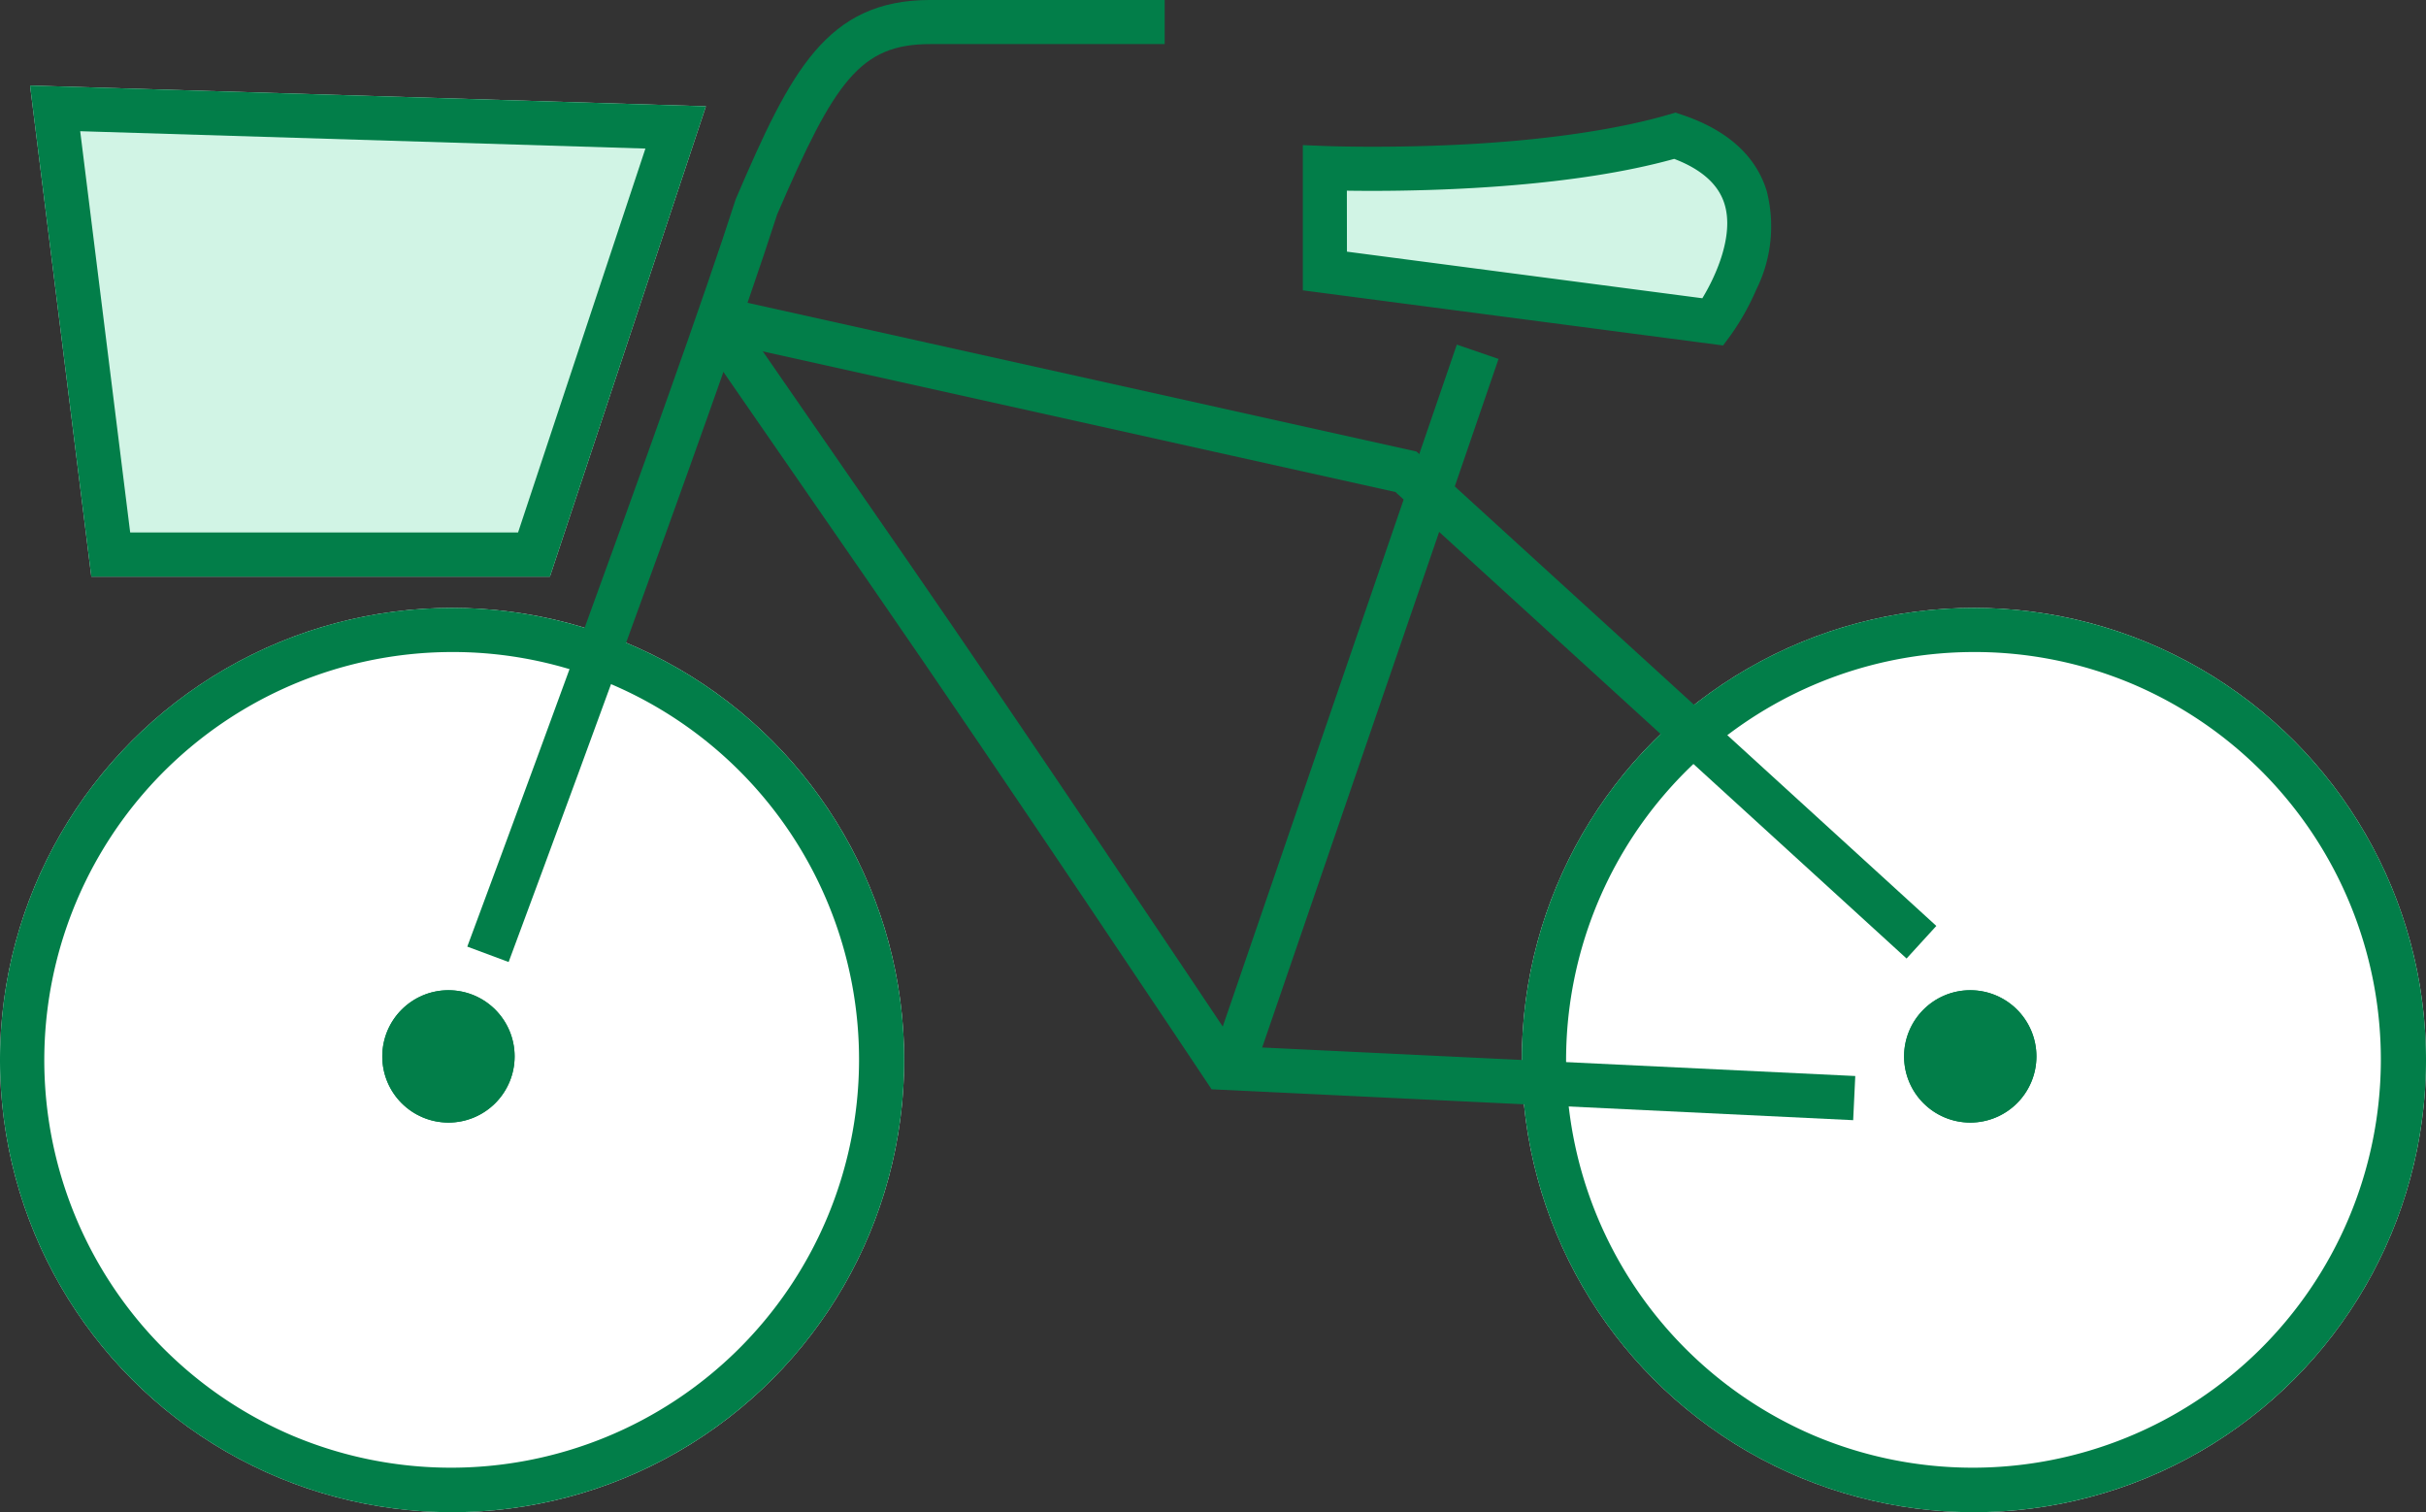 <svg xmlns="http://www.w3.org/2000/svg" width="164.996" height="102.838" viewBox="0 0 164.996 102.838">
  <rect x="0" y="0" width="164.996" height="102.838" fill="#333333" stroke="none"/>
  <g id="グループ_1005" data-name="グループ 1005" transform="translate(-1083 -6592.395)">
    <g id="グループ_203" data-name="グループ 203" transform="translate(-2417.5 961.818)">
      <circle id="楕円形_16" data-name="楕円形 16" cx="30.748" cy="30.748" r="30.748" transform="translate(3500.5 5671.919)" fill="#fff"/>
      <path id="楕円形_16_-_アウトライン" data-name="楕円形 16 - アウトライン" d="M30.748,3a27.756,27.756,0,0,0-10.8,53.316,27.756,27.756,0,0,0,21.6-51.137A27.571,27.571,0,0,0,30.748,3m0-3A30.748,30.748,0,1,1,0,30.748,30.748,30.748,0,0,1,30.748,0Z" transform="translate(3500.5 5671.919)" fill="#027e49"/>
      <circle id="楕円形_20" data-name="楕円形 20" cx="30.748" cy="30.748" r="30.748" transform="translate(3604 5671.919)" fill="#fff"/>
      <path id="楕円形_20_-_アウトライン" data-name="楕円形 20 - アウトライン" d="M30.748,3a27.756,27.756,0,0,0-10.8,53.316,27.756,27.756,0,0,0,21.6-51.137A27.571,27.571,0,0,0,30.748,3m0-3A30.748,30.748,0,1,1,0,30.748,30.748,30.748,0,0,1,30.748,0Z" transform="translate(3604 5671.919)" fill="#027e49"/>
      <path id="パス_1867" data-name="パス 1867" d="M3600.217,5695l-2.812-1.047c.141-.377,14.088-37.84,18.238-50.773l.022-.068.028-.065c3.694-8.6,6.129-13.472,13.207-13.472h15.935v3H3628.9c-4.756,0-6.5,2.472-10.422,11.59C3614.28,5657.229,3600.357,5694.625,3600.217,5695Z" transform="translate(-65.124 1)" fill="#027e49"/>
      <circle id="楕円形_17" data-name="楕円形 17" cx="4.5" cy="4.5" r="4.5" transform="translate(3526.5 5697.919)" fill="#027e49"/>
      <path id="楕円形_17_-_アウトライン" data-name="楕円形 17 - アウトライン" d="M4.5,3A1.5,1.5,0,1,0,6,4.5,1.5,1.5,0,0,0,4.5,3m0-3A4.5,4.5,0,1,1,0,4.5,4.5,4.5,0,0,1,4.5,0Z" transform="translate(3526.5 5697.919)" fill="#027e49"/>
      <circle id="楕円形_19" data-name="楕円形 19" cx="4.5" cy="4.5" r="4.5" transform="translate(3630 5697.919)" fill="#027e49"/>
      <path id="楕円形_19_-_アウトライン" data-name="楕円形 19 - アウトライン" d="M4.5,3A1.5,1.5,0,1,0,6,4.5,1.5,1.5,0,0,0,4.5,3m0-3A4.5,4.5,0,1,1,0,4.5,4.5,4.5,0,0,1,4.5,0Z" transform="translate(3630 5697.919)" fill="#027e49"/>
      <path id="線_423" data-name="線 423" d="M1.419,48.654l-2.837-.974L15.117-.487l2.837.974Z" transform="translate(3584.464 5654.5)" fill="#027e49"/>
      <path id="パス_1869" data-name="パス 1869" d="M3829.226,5647.319v-7s14.382.574,23.814-2.2c9.594,3.227,2.588,12.661,2.588,12.661l-6.742-.884Z" transform="translate(-238.618 1.688)" fill="#d1f4e5"/>
      <path id="パス_1869_-_アウトライン" data-name="パス 1869 - アウトライン" d="M3856.307,5652.383l-7.616-1-20.965-2.749v-9.876l1.56.062c.012,0,1.232.048,3.152.048,11.084,0,17.4-1.372,20.178-2.189l.453-.133.448.15c3.067,1.032,5,2.764,5.749,5.148a9.646,9.646,0,0,1-.7,6.738,16.817,16.817,0,0,1-1.733,3.091Zm-25.581-6.38,24.171,3.169c.914-1.5,2.183-4.287,1.5-6.436-.415-1.314-1.562-2.336-3.413-3.042-6.783,1.889-15.745,2.175-20.551,2.175-.659,0-1.235-.005-1.712-.013Z" transform="translate(-238.618 1.688)" fill="#027e49"/>
      <path id="パス_1870" data-name="パス 1870" d="M3623.537,5705.574l-43.635-2.1-.42-.63c-.137-.206-13.8-20.707-22.78-33.69l-11.767-17.017,2.467-1.706,11.767,17.017c8.1,11.719,20.012,29.542,22.389,33.1l42.122,2.023Z" transform="translate(3 1.182)" fill="#027e49"/>
      <path id="パス_1871" data-name="パス 1871" d="M3628.289,5692.733l-34.762-31.724-45.7-10.158.651-2.929,46.478,10.332.3.27,35.057,31.993Z" transform="translate(1.88 3.029)" fill="#027e49"/>
    </g>
    <path id="パス_1872" data-name="パス 1872" d="M-1.167-4,44.8-2.588,34.189,29.4H3Z" transform="translate(1086.211 6602.211)" fill="#d1f4e5"/>
    <path id="パス_1872_-_アウトライン" data-name="パス 1872 - アウトライン" d="M2.243-.893l3.4,27.29H32.023L40.685.287,2.243-.893M-1.167-4,44.8-2.588,34.189,29.4H3Z" transform="translate(1086.211 6602.211)" fill="#027e49"/>
  </g>
</svg>

